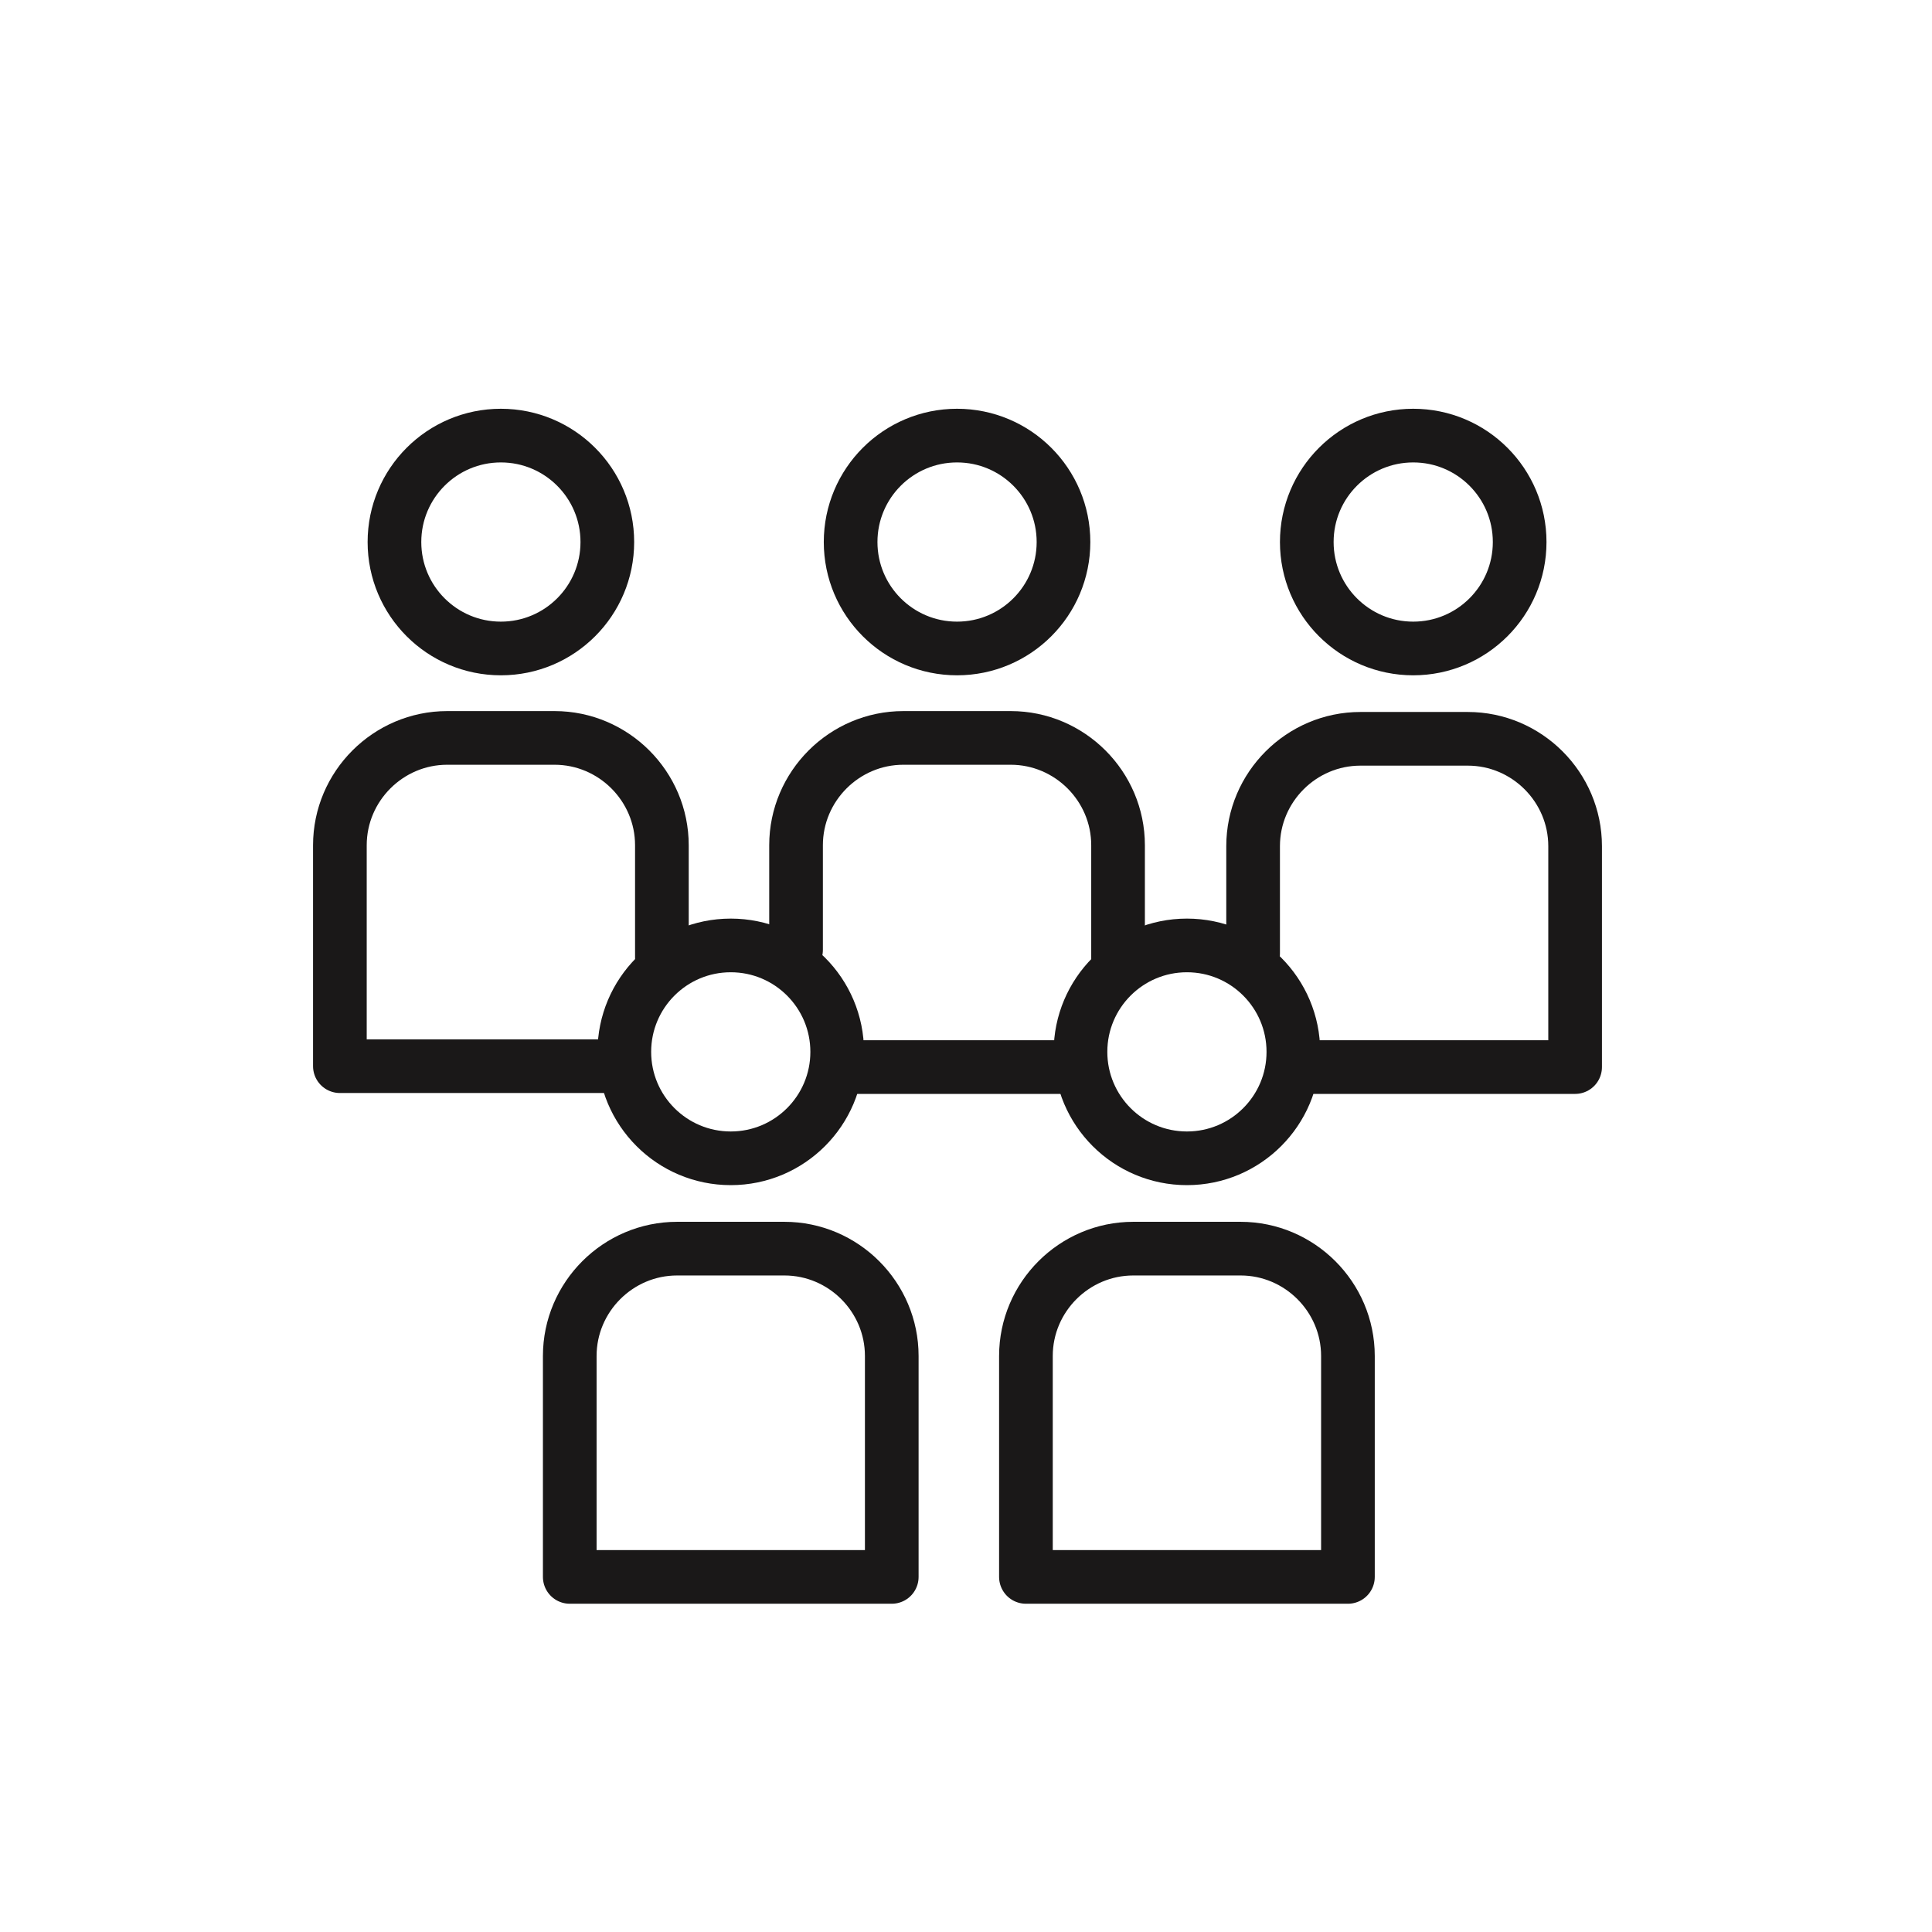 <?xml version="1.0" encoding="UTF-8"?>
<svg xmlns="http://www.w3.org/2000/svg" version="1.1" viewBox="0 0 216 216">
  <defs>
    <style>
      .cls-1 {
        stroke: #1a1818;
        stroke-linecap: round;
        stroke-linejoin: round;
        stroke-width: 6px;
      }

      .cls-1, .cls-2 {
        fill: none;
      }

      .cls-2 {
        stroke: #ed0f68;
        stroke-miterlimit: 10;
        stroke-width: 4px;
      }
    </style>
  </defs>
  <!-- Generator: Adobe Illustrator 28.6.0, SVG Export Plug-In . SVG Version: 1.2.0 Build 709)  -->
  <g>
    <g id="Layer_1">
      <polygon class="cls-2" points="2657 758.7 2108.6 758.7 2108.6 1038.6 -5906.4 1038.6 -5906.4 -1670 2657 -1670 2657 758.7"/>
      <g>
        <path class="cls-1" d="M74,107.1v-12.6c0-6.6-5.4-12-12-12h-12c-6.6,0-12,5.4-12,12v24.7h29.8"/>
        <circle class="cls-1" cx="56" cy="60.6" r="11.9"/>
      </g>
      <g>
        <line class="cls-1" x1="95.2" y1="119.3" x2="118.6" y2="119.3"/>
        <path class="cls-1" d="M125,107.1v-12.6c0-6.6-5.4-12-12-12h-12c-6.6,0-12,5.4-12,12v11.7"/>
        <circle class="cls-1" cx="107" cy="60.6" r="11.9"/>
      </g>
      <g>
        <path class="cls-1" d="M146.3,119.3h29.8v-24.7c0-6.6-5.4-12-12-12h-12c-6.6,0-12,5.4-12,12v12"/>
        <circle class="cls-1" cx="158" cy="60.6" r="11.9"/>
      </g>
      <g>
        <path class="cls-1" d="M99.7,176.3v-24.7c0-6.6-5.4-12-12-12h-12c-6.6,0-12,5.4-12,12v24.7h36Z"/>
        <circle class="cls-1" cx="81.7" cy="117.6" r="11.9"/>
      </g>
      <g>
        <path class="cls-1" d="M150.7,176.3v-24.7c0-6.6-5.4-12-12-12h-12c-6.6,0-12,5.4-12,12v24.7h36Z"/>
        <circle class="cls-1" cx="132.7" cy="117.6" r="11.9"/>
      </g>
    </g>
  </g>
</svg>